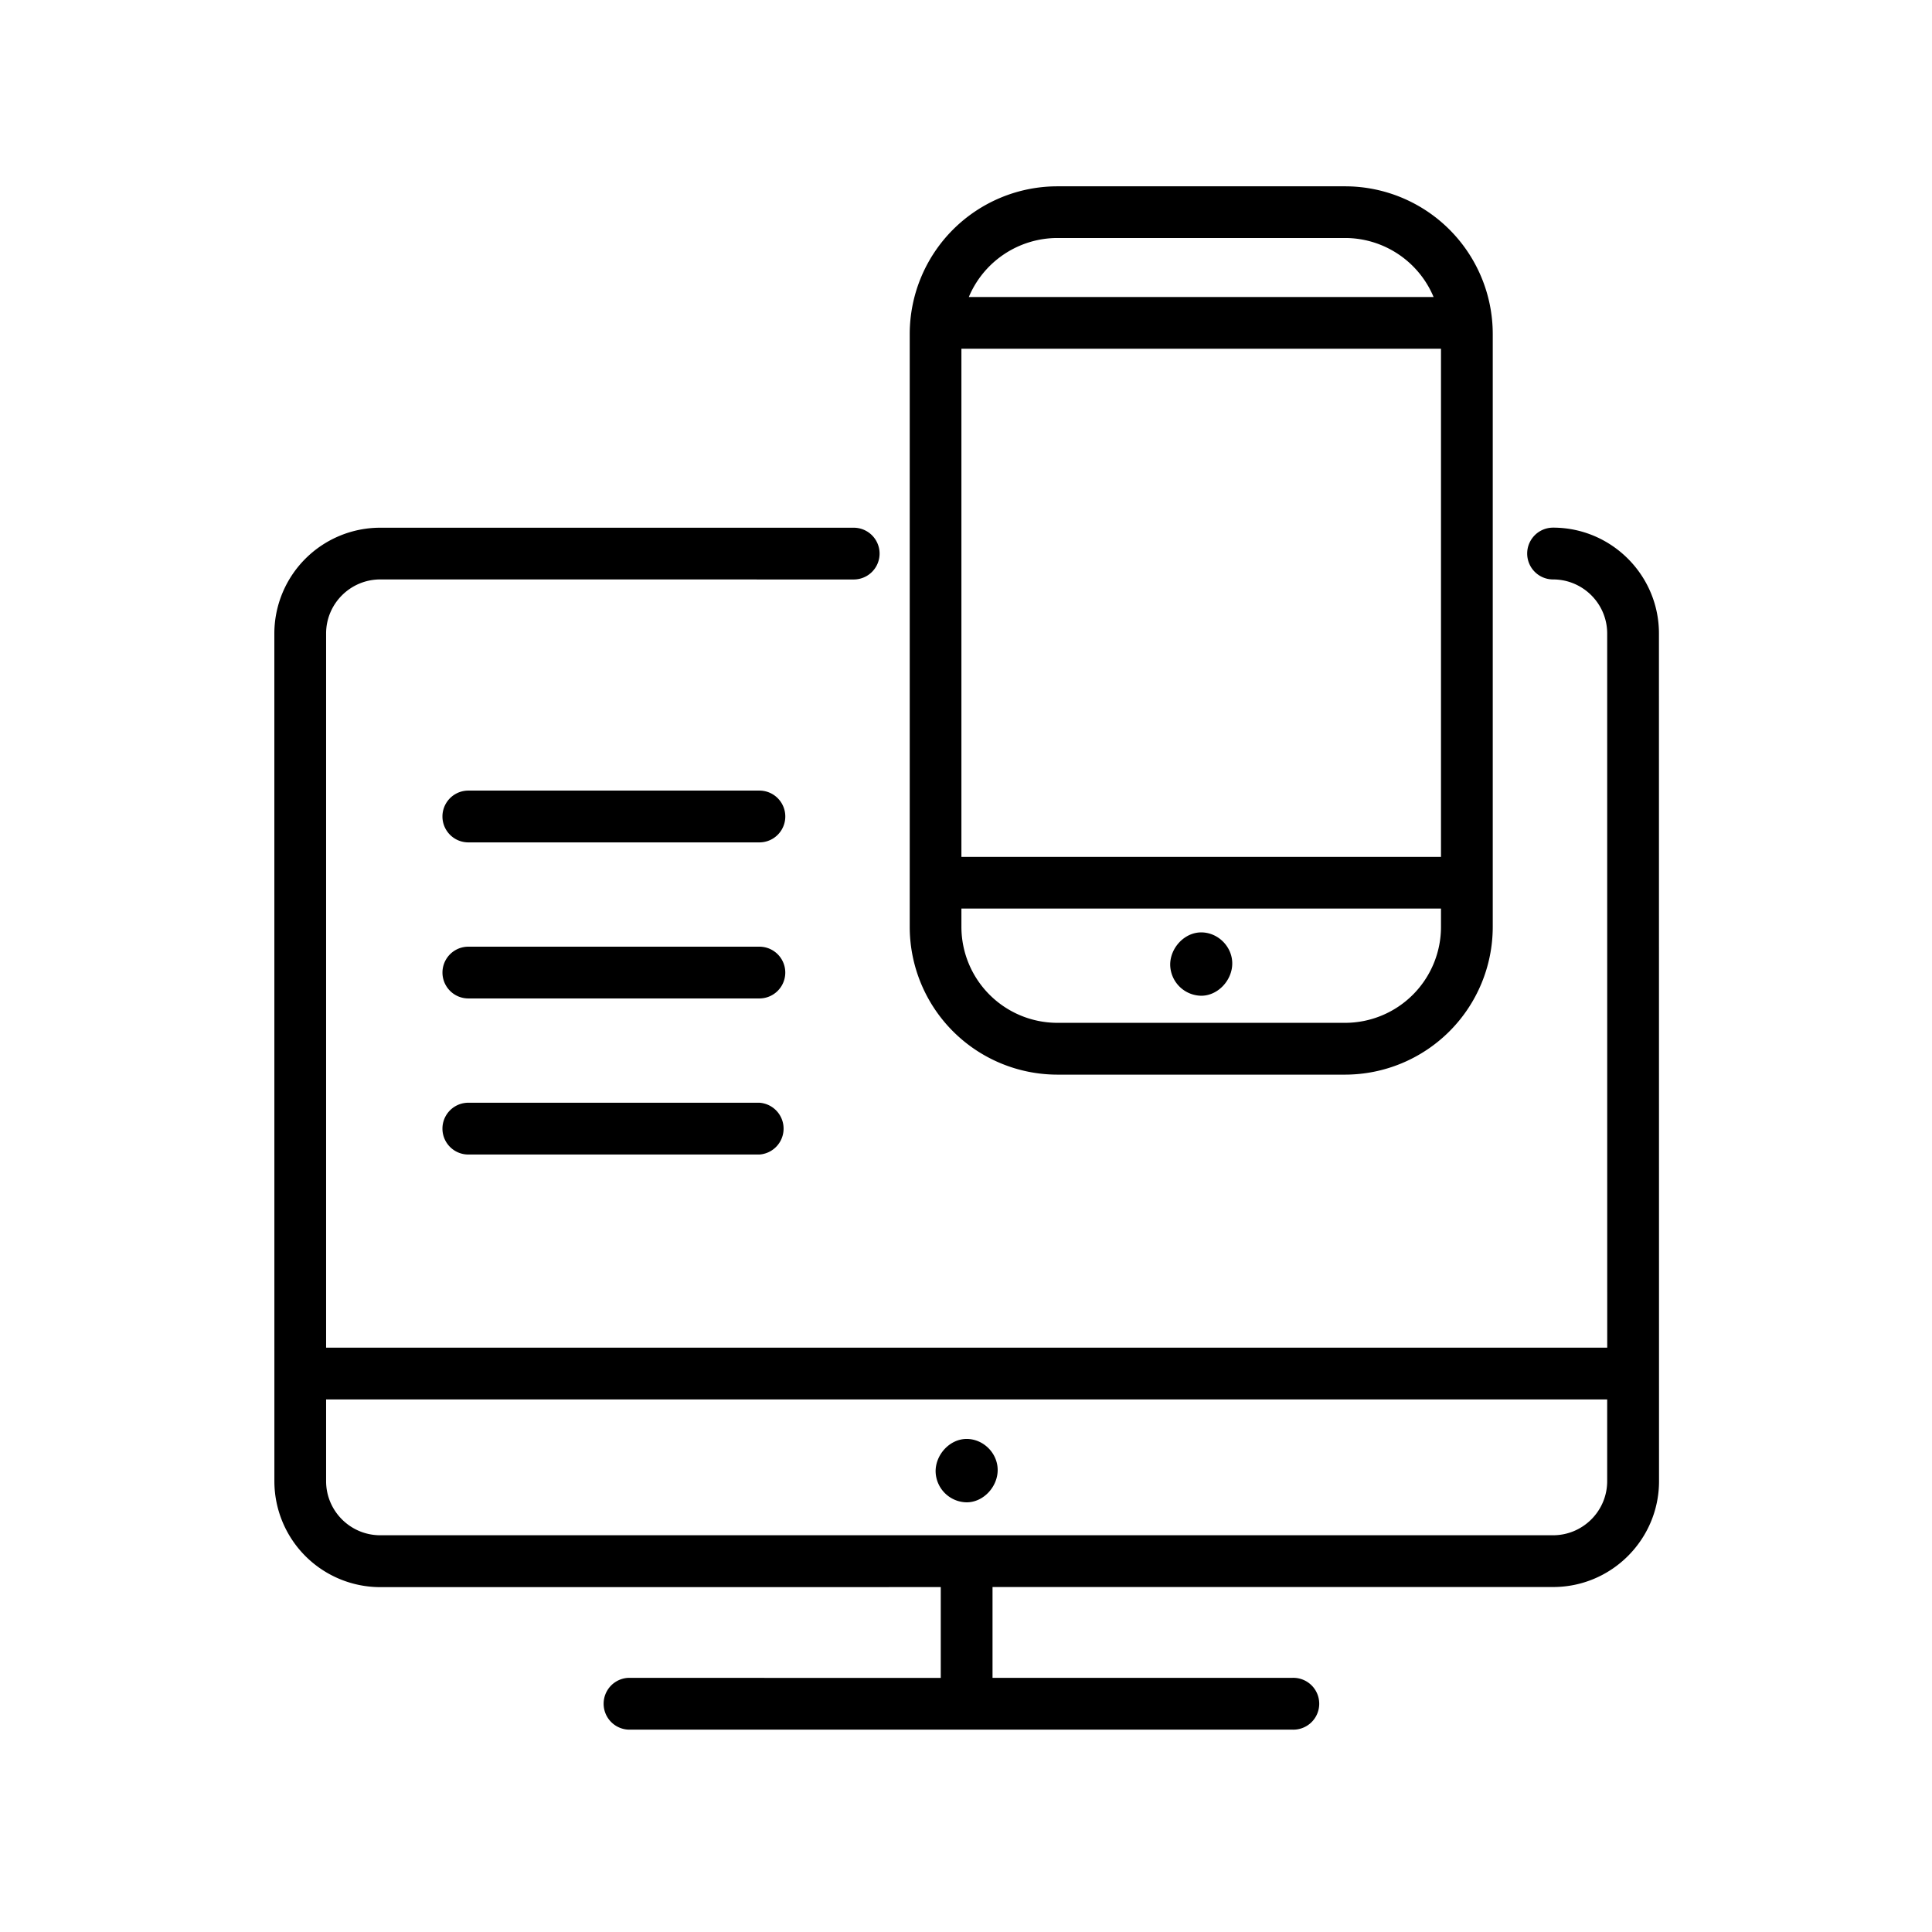 <svg viewBox="0 0 48 48" xmlns="http://www.w3.org/2000/svg" fill-rule="evenodd" clip-rule="evenodd" stroke-linejoin="round" stroke-miterlimit="1.414"><path d="M32.095 42.972h-16.49a.644.644 0 010-1.286l7.768.001v-2.256l-13.926.001a2.633 2.633 0 01-2.63-2.63l-.001-21.063a2.632 2.632 0 012.63-2.628H21.21a.643.643 0 110 1.286l-11.763-.001c-.741 0-1.345.602-1.345 1.343v17.743h31.829l-.001-17.743c0-.741-.603-1.343-1.344-1.343a.643.643 0 010-1.287c1.449 0 2.63 1.18 2.63 2.629l.002 21.061c0 1.449-1.18 2.63-2.63 2.63H24.659v2.257h7.438a.644.644 0 11-.002 1.286zm-7.847-4.829h14.338c.741 0 1.344-.603 1.344-1.344v-2.03H8.102v2.03c0 .741.603 1.344 1.345 1.344h14.801z" fill-rule="nonzero"/><path d="M33.419 26.699H26.27a3.672 3.672 0 01-3.668-3.669V8.296a3.671 3.671 0 013.668-3.667h7.149a3.671 3.671 0 013.668 3.667V23.03a3.674 3.674 0 01-3.668 3.669zm-9.533-4.126v.458a2.386 2.386 0 002.384 2.381h7.149a2.385 2.385 0 002.382-2.381v-.458H23.886zm0-1.284h11.915V8.664H23.886v12.625zm.184-13.91h11.547a2.386 2.386 0 00-2.198-1.466h-7.15a2.391 2.391 0 00-2.199 1.466z" fill-rule="nonzero"/><path d="M29.844 24.739a.783.783 0 01-.771-.772c0-.417.354-.802.771-.802.417 0 .771.354.771.771 0 .417-.354.803-.771.803zM24.016 37.325a.783.783 0 01-.771-.772c0-.417.354-.803.771-.803.417 0 .771.354.771.772 0 .417-.354.803-.771.803zM18.867 20.929h-7.231a.643.643 0 110-1.287h7.231a.643.643 0 010 1.287zM18.867 24.806h-7.231a.642.642 0 110-1.286h7.231a.643.643 0 110 1.286zM18.867 28.684h-7.231a.643.643 0 010-1.287h7.231a.645.645 0 010 1.287z" fill-rule="nonzero"/></svg>